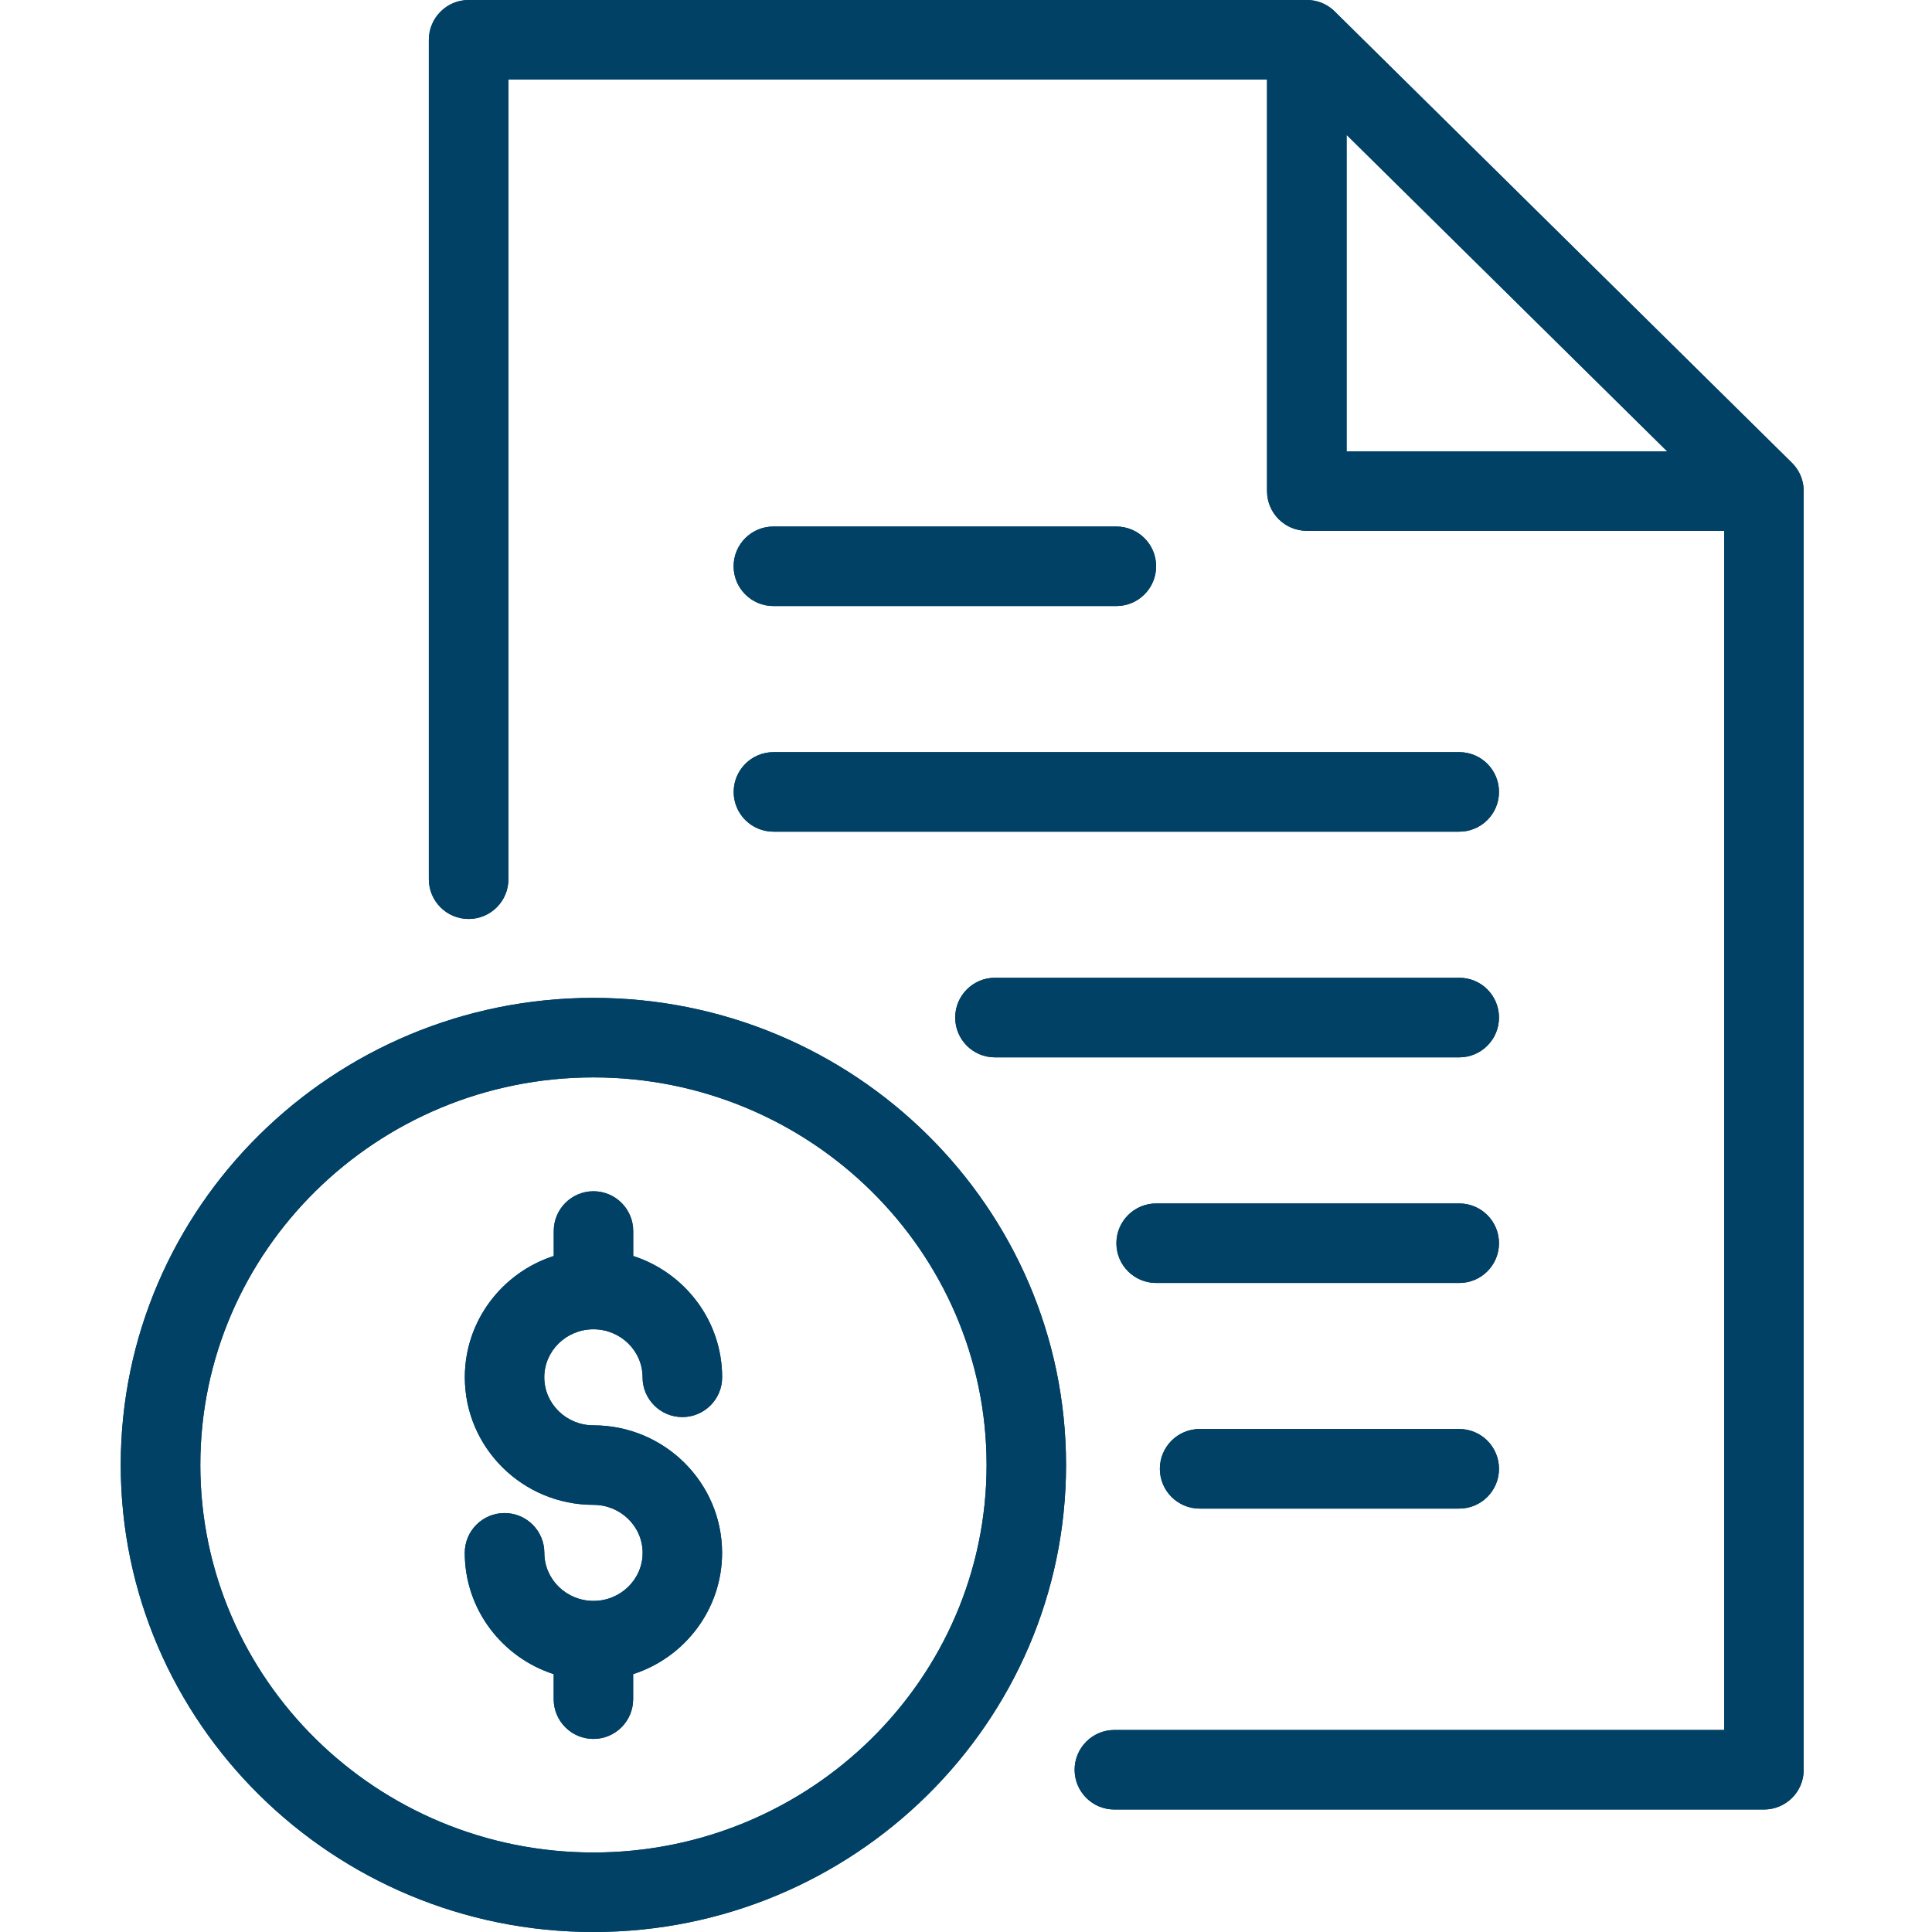 <svg width="32" height="32" viewBox="0 0 32 32" fill="none" xmlns="http://www.w3.org/2000/svg">
<path fill-rule="evenodd" clip-rule="evenodd" d="M29.217 29.971H18.457C18.093 29.971 17.799 29.676 17.799 29.313C17.799 28.95 18.094 28.654 18.457 28.654H28.559V8.792H21.645C21.281 8.792 20.986 8.497 20.986 8.133V1.317H8.421V14.562C8.421 14.926 8.126 15.221 7.762 15.221C7.398 15.221 7.103 14.926 7.103 14.562V0.659C7.104 0.295 7.399 0 7.762 0H21.647C21.815 0 21.969 0.064 22.085 0.169C22.093 0.176 22.1 0.183 22.107 0.19L29.678 7.664C29.8 7.783 29.875 7.949 29.875 8.133V29.313C29.876 29.676 29.581 29.971 29.217 29.971ZM2 24.264C2 28.53 5.512 32 9.829 32C14.145 32 17.657 28.53 17.657 24.264C17.657 19.998 14.146 16.528 9.829 16.528C5.512 16.528 2 19.998 2 24.264ZM3.318 24.264C3.318 20.725 6.239 17.845 9.829 17.845C13.419 17.845 16.34 20.724 16.341 24.264C16.341 27.804 13.419 30.683 9.829 30.683C6.239 30.683 3.318 27.804 3.318 24.264ZM27.613 7.475H22.304V2.234L27.613 7.475ZM9.829 28.802C9.465 28.802 9.171 28.507 9.171 28.143V27.729C8.317 27.453 7.698 26.657 7.698 25.72C7.698 25.356 7.993 25.061 8.357 25.061C8.721 25.061 9.016 25.356 9.016 25.72C9.016 26.159 9.381 26.516 9.83 26.516C10.279 26.516 10.644 26.159 10.644 25.72C10.644 25.282 10.279 24.925 9.83 24.925C8.655 24.925 7.699 23.977 7.699 22.812C7.699 21.875 8.318 21.079 9.172 20.803V20.389C9.172 20.025 9.467 19.731 9.83 19.731C10.193 19.731 10.488 20.026 10.488 20.389V20.803C11.342 21.079 11.961 21.875 11.961 22.812C11.961 23.176 11.666 23.471 11.302 23.471C10.938 23.471 10.643 23.176 10.643 22.812C10.643 22.374 10.278 22.017 9.829 22.017C9.38 22.017 9.015 22.374 9.015 22.812C9.015 23.251 9.38 23.608 9.829 23.608C11.004 23.608 11.96 24.556 11.96 25.72C11.96 26.657 11.341 27.454 10.487 27.729V28.143C10.487 28.507 10.192 28.802 9.829 28.802ZM19.87 24.987H24.17C24.533 24.987 24.828 24.692 24.828 24.328C24.828 23.964 24.534 23.669 24.17 23.669H19.87C19.506 23.669 19.211 23.964 19.211 24.328C19.211 24.692 19.506 24.987 19.87 24.987ZM24.17 21.25H19.15C18.786 21.25 18.491 20.955 18.491 20.592C18.491 20.229 18.786 19.933 19.15 19.933H24.17C24.534 19.933 24.828 20.228 24.828 20.592C24.828 20.956 24.533 21.25 24.17 21.25ZM16.479 17.513H24.17C24.533 17.513 24.828 17.218 24.828 16.854C24.828 16.49 24.534 16.195 24.17 16.195H16.479C16.116 16.195 15.821 16.49 15.821 16.854C15.821 17.218 16.115 17.513 16.479 17.513ZM24.17 13.775H12.811C12.447 13.775 12.152 13.48 12.152 13.117C12.152 12.754 12.447 12.458 12.811 12.458H24.17C24.534 12.458 24.828 12.753 24.828 13.117C24.828 13.481 24.533 13.775 24.17 13.775ZM12.81 10.038H18.49C18.854 10.038 19.149 9.743 19.149 9.379C19.149 9.016 18.854 8.721 18.49 8.721H12.81C12.446 8.721 12.151 9.015 12.151 9.379C12.151 9.743 12.446 10.038 12.81 10.038Z" fill="#004165"/>
<path fill-rule="evenodd" clip-rule="evenodd" d="M29.217 29.971H18.457C18.093 29.971 17.799 29.676 17.799 29.313C17.799 28.95 18.094 28.654 18.457 28.654H28.559V8.792H21.645C21.281 8.792 20.986 8.497 20.986 8.133V1.317H8.421V14.562C8.421 14.926 8.126 15.221 7.762 15.221C7.398 15.221 7.103 14.926 7.103 14.562V0.659C7.104 0.295 7.399 0 7.762 0H21.647C21.815 0 21.969 0.064 22.085 0.169C22.093 0.176 22.1 0.183 22.107 0.19L29.678 7.664C29.8 7.783 29.875 7.949 29.875 8.133V29.313C29.876 29.676 29.581 29.971 29.217 29.971ZM2 24.264C2 28.53 5.512 32 9.829 32C14.145 32 17.657 28.53 17.657 24.264C17.657 19.998 14.146 16.528 9.829 16.528C5.512 16.528 2 19.998 2 24.264ZM3.318 24.264C3.318 20.725 6.239 17.845 9.829 17.845C13.419 17.845 16.34 20.724 16.341 24.264C16.341 27.804 13.419 30.683 9.829 30.683C6.239 30.683 3.318 27.804 3.318 24.264ZM27.613 7.475H22.304V2.234L27.613 7.475ZM9.829 28.802C9.465 28.802 9.171 28.507 9.171 28.143V27.729C8.317 27.453 7.698 26.657 7.698 25.72C7.698 25.356 7.993 25.061 8.357 25.061C8.721 25.061 9.016 25.356 9.016 25.72C9.016 26.159 9.381 26.516 9.83 26.516C10.279 26.516 10.644 26.159 10.644 25.72C10.644 25.282 10.279 24.925 9.83 24.925C8.655 24.925 7.699 23.977 7.699 22.812C7.699 21.875 8.318 21.079 9.172 20.803V20.389C9.172 20.025 9.467 19.731 9.83 19.731C10.193 19.731 10.488 20.026 10.488 20.389V20.803C11.342 21.079 11.961 21.875 11.961 22.812C11.961 23.176 11.666 23.471 11.302 23.471C10.938 23.471 10.643 23.176 10.643 22.812C10.643 22.374 10.278 22.017 9.829 22.017C9.38 22.017 9.015 22.374 9.015 22.812C9.015 23.251 9.38 23.608 9.829 23.608C11.004 23.608 11.96 24.556 11.96 25.72C11.96 26.657 11.341 27.454 10.487 27.729V28.143C10.487 28.507 10.192 28.802 9.829 28.802ZM19.87 24.987H24.17C24.533 24.987 24.828 24.692 24.828 24.328C24.828 23.964 24.534 23.669 24.17 23.669H19.87C19.506 23.669 19.211 23.964 19.211 24.328C19.211 24.692 19.506 24.987 19.87 24.987ZM24.17 21.25H19.15C18.786 21.25 18.491 20.955 18.491 20.592C18.491 20.229 18.786 19.933 19.15 19.933H24.17C24.534 19.933 24.828 20.228 24.828 20.592C24.828 20.956 24.533 21.25 24.17 21.25ZM16.479 17.513H24.17C24.533 17.513 24.828 17.218 24.828 16.854C24.828 16.49 24.534 16.195 24.17 16.195H16.479C16.116 16.195 15.821 16.49 15.821 16.854C15.821 17.218 16.115 17.513 16.479 17.513ZM24.17 13.775H12.811C12.447 13.775 12.152 13.48 12.152 13.117C12.152 12.754 12.447 12.458 12.811 12.458H24.17C24.534 12.458 24.828 12.753 24.828 13.117C24.828 13.481 24.533 13.775 24.17 13.775ZM12.81 10.038H18.49C18.854 10.038 19.149 9.743 19.149 9.379C19.149 9.016 18.854 8.721 18.49 8.721H12.81C12.446 8.721 12.151 9.015 12.151 9.379C12.151 9.743 12.446 10.038 12.81 10.038Z" fill="#004165"/>
</svg>
